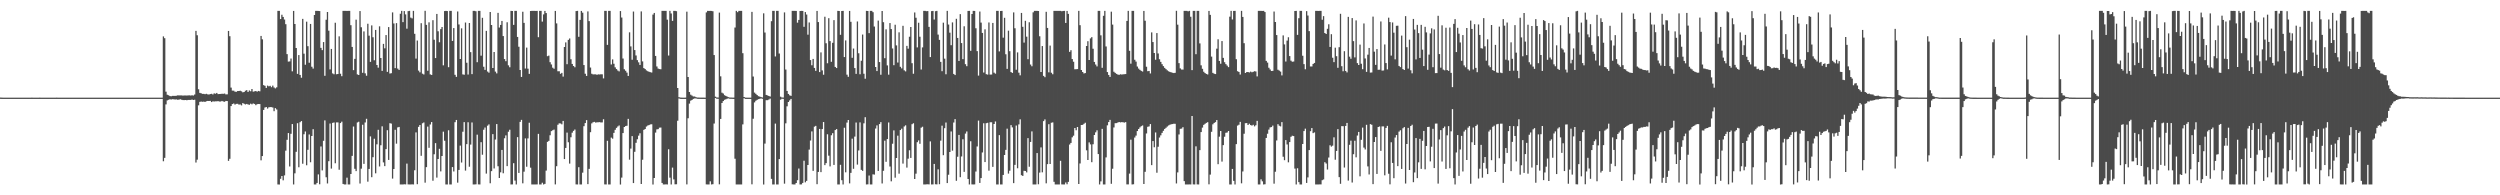 <?xml version="1.0" encoding="UTF-8"?>
<svg xmlns="http://www.w3.org/2000/svg" width="1920" height="150">
  <path d="M0 74.929h1v1.000H0zM1 74.983h1v1.000H1zM2 74.987h1v1.000H2zM3 74.989h1v1.000H3zM4 74.988h1v1.000H4zM5 74.985h1v1.000H5zM6 74.987h1v1.000H6zM7 74.987h1v1.000H7zM8 74.987h1v1.000H8zM9 74.985h1v1.000H9zM10 74.984h1v1.000H10zM11 74.984h1v1.000H11zM12 74.984h1v1.000H12zM13 74.986h1v1.000H13zM14 74.987h1v1.000H14zM15 74.985h1v1.000H15zM16 74.986h1v1.000H16zM17 74.988h1v1.000H17zM18 74.986h1v1.000H18zM19 74.987h1v1.000H19zM20 74.987h1v1.000H20zM21 74.985h1v1.000H21zM22 74.987h1v1.000H22zM23 74.984h1v1.000H23zM24 74.983h1v1.000H24zM25 74.984h1v1.000H25zM26 74.986h1v1.000H26zM27 74.988h1v1.000H27zM28 74.986h1v1.000H28zM29 74.984h1v1.000H29zM30 74.983h1v1.000H30zM31 74.985h1v1.000H31zM32 74.985h1v1.000H32zM33 74.987h1v1.000H33zM34 74.986h1v1.000H34zM35 74.986h1v1.000H35zM36 74.986h1v1.000H36zM37 74.988h1v1.000H37zM38 74.987h1v1.000H38zM39 74.987h1v1.000H39zM40 74.987h1v1.000H40zM41 74.987h1v1.000H41zM42 74.985h1v1.000H42zM43 74.982h1v1.000H43zM44 74.987h1v1.000H44zM45 74.987h1v1.000H45zM46 74.987h1v1.000H46zM47 74.989h1v1.000H47zM48 74.986h1v1.000H48zM49 74.989h1v1.000H49zM50 74.989h1v1.000H50zM51 74.987h1v1.000H51zM52 74.989h1v1.000H52zM53 74.988h1v1.000H53zM54 74.986h1v1.000H54zM55 74.988h1v1.000H55zM56 74.988h1v1.000H56zM57 74.988h1v1.000H57zM58 74.989h1v1.000H58zM59 74.987h1v1.000H59zM60 74.989h1v1.000H60zM61 74.989h1v1.000H61zM62 74.990h1v1.000H62zM63 74.990h1v1.000H63zM64 74.988h1v1.000H64zM65 74.989h1v1.000H65zM66 74.990h1v1.000H66zM67 74.989h1v1.000H67zM68 74.989h1v1.000H68zM69 74.990h1v1.000H69zM70 74.988h1v1.000H70zM71 74.991h1v1.000H71zM72 74.987h1v1.000H72zM73 74.989h1v1.000H73zM74 74.990h1v1.000H74zM75 74.989h1v1.000H75zM76 74.987h1v1.000H76zM77 74.990h1v1.000H77zM78 74.990h1v1.000H78zM79 74.991h1v1.000H79zM80 74.990h1v1.000H80zM81 74.989h1v1.000H81zM82 74.991h1v1.000H82zM83 74.991h1v1.000H83zM84 74.991h1v1.000H84zM85 74.992h1v1.000H85zM86 74.990h1v1.000H86zM87 74.991h1v1.000H87zM88 74.991h1v1.000H88zM89 74.989h1v1.000H89zM90 74.991h1v1.000H90zM91 74.991h1v1.000H91zM92 74.990h1v1.000H92zM93 74.990h1v1.000H93zM94 74.992h1v1.000H94zM95 74.990h1v1.000H95zM96 74.992h1v1.000H96zM97 74.990h1v1.000H97zM98 74.992h1v1.000H98zM99 74.992h1v1.000H99zM100 74.992h1v1.000H100zM101 74.993h1v1.000H101zM102 74.990h1v1.000H102zM103 74.992h1v1.000H103zM104 74.991h1v1.000H104zM105 74.991h1v1.000H105zM106 74.988h1v1.000H106zM107 74.992h1v1.000H107zM108 74.991h1v1.000H108zM109 74.992h1v1.000H109zM110 74.993h1v1.000H110zM111 74.991h1v1.000H111zM112 74.992h1v1.000H112zM113 74.993h1v1.000H113zM114 74.992h1v1.000H114zM115 74.989h1v1.000H115zM116 74.992h1v1.000H116zM117 74.993h1v1.000H117zM118 74.992h1v1.000H118zM119 74.990h1v1.000H119zM120 74.992h1v1.000H120zM121 74.992h1v1.000H121zM122 74.992h1v1.000H122zM123 74.994h1v1.000H123zM124 74.993h1v1.000H124zM125 27.974h1v95.896H125zM126 29.350h1v91.897H126zM127 70.422h1v9.736H127zM128 72.758h1v4.326H128zM129 73.169h1v3.489H129zM130 73.798h1v2.454H130zM131 73.926h1v2.511H131zM132 73.647h1v2.514H132zM133 73.628h1v2.674H133zM134 73.629h1v2.819H134zM135 73.548h1v2.773H135zM136 73.197h1v3.441H136zM137 73.245h1v3.274H137zM138 73.286h1v2.967H138zM139 73.267h1v3.336H139zM140 73.423h1v3.449H140zM141 73.298h1v3.617H141zM142 73.305h1v3.505H142zM143 73.343h1v3.649H143zM144 73.246h1v3.496H144zM145 73.232h1v3.534H145zM146 73.381h1v3.363H146zM147 73.176h1v3.276H147zM148 73.366h1v3.423H148zM149 72.627h1v3.956H149zM150 23.691h1v101.131H150zM151 27.102h1v95.518H151zM152 68.539h1v12.347H152zM153 71.340h1v6.880H153zM154 71.644h1v6.334H154zM155 72.072h1v6.118H155zM156 72.112h1v5.928H156zM157 72.334h1v5.962H157zM158 72.062h1v5.706H158zM159 72.447h1v5.046H159zM160 72.625h1v4.962H160zM161 72.241h1v5.233H161zM162 72.027h1v6.354H162zM163 72.531h1v5.307H163zM164 71.674h1v6.318H164zM165 72.007h1v5.794H165zM166 71.380h1v6.432H166zM167 72.287h1v5.372H167zM168 72.181h1v5.789H168zM169 72.147h1v5.826H169zM170 72.003h1v5.524H170zM171 72.028h1v5.930H171zM172 71.857h1v6.349H172zM173 72.494h1v5.041H173zM174 72.454h1v5.182H174zM175 23.754h1v99.808H175zM176 27.814h1v94.157H176zM177 67.263h1v14.192H177zM178 69.578h1v10.331H178zM179 69.636h1v9.812H179zM180 70.376h1v9.940H180zM181 70.524h1v9.250H181zM182 69.926h1v9.785H182zM183 69.884h1v10.457H183zM184 69.691h1v10.522H184zM185 70.122h1v10.803H185zM186 70.924h1v8.233H186zM187 70.664h1v9.033H187zM188 69.703h1v10.540H188zM189 69.235h1v10.580H189zM190 70.587h1v9.656H190zM191 69.500h1v10.965H191zM192 70.074h1v9.552H192zM193 68.333h1v11.785H193zM194 70.383h1v9.076H194zM195 70.159h1v9.686H195zM196 69.878h1v10.906H196zM197 70.380h1v9.630H197zM198 69.838h1v10.058H198zM199 70.164h1v9.746H199zM200 27.601h1v95.546H200zM201 30.217h1v89.651H201zM202 65.398h1v19.013H202zM203 65.904h1v16.671H203zM204 67.536h1v14.649H204zM205 65.753h1v17.670H205zM206 66.326h1v16.124H206zM207 65.911h1v16.293H207zM208 66.948h1v15.333H208zM209 65.753h1v16.840H209zM210 67.165h1v18.227H210zM211 67.900h1v15.122H211zM212 67.072h1v17.007H212zM213 8.338h1v133.323H213zM214 8.339h1v133.367H214zM215 14.645h1v122.651H215zM216 11.328h1v123.846H216zM217 13.013h1v125.481H217zM218 15.014h1v119.674H218zM219 18.570h1v97.131H219zM220 41.576h1v65.782H220zM221 47.294h1v54.910H221zM222 47.156h1v80.698H222zM223 44.964h1v57.811H223zM224 54.783h1v40.496H224zM225 8.379h1v133.284H225zM226 18.444h1v114.658H226zM227 36.872h1v79.719H227zM228 56.724h1v37.903H228zM229 42.291h1v86.150H229zM230 57.560h1v36.289H230zM231 59.716h1v33.263H231zM232 14.467h1v111.297H232zM233 41.207h1v61.894H233zM234 49.736h1v51.239H234zM235 16.638h1v110.278H235zM236 35.502h1v79.526H236zM237 48.202h1v55.063H237zM238 18.362h1v106.268H238zM239 51.243h1v53.197H239zM240 52.663h1v46.584H240zM241 11.529h1v130.118H241zM242 8.339h1v133.323H242zM243 8.339h1v132.138H243zM244 8.407h1v125.548H244zM245 8.476h1v133.056H245zM246 36.744h1v75.756H246zM247 38.509h1v92.365H247zM248 32.305h1v75.851H248zM249 58.202h1v34.241H249zM250 15.154h1v121.011H250zM251 9.228h1v131.679H251zM252 23.537h1v100.249H252zM253 53.286h1v41.578H253zM254 37.595h1v91.911H254zM255 56.378h1v37.976H255zM256 57.016h1v37.031H256zM257 17.481h1v107.899H257zM258 57.033h1v36.948H258zM259 56.850h1v37.176H259zM260 27.927h1v102.423H260zM261 56.631h1v37.899H261zM262 58.533h1v34.888H262zM263 8.356h1v132.906H263zM264 8.339h1v133.322H264zM265 8.339h1v133.322H265zM266 8.406h1v128.043H266zM267 8.340h1v133.311H267zM268 8.363h1v133.291H268zM269 19.354h1v114.290H269zM270 36.024h1v83.700H270zM271 53.849h1v43.321H271zM272 45.185h1v84.466H272zM273 15.117h1v116.289H273zM274 57.158h1v36.917H274zM275 57.603h1v35.908H275zM276 8.516h1v132.461H276zM277 20.951h1v108.567H277zM278 55.916h1v39.889H278zM279 24.126h1v101.714H279zM280 56.294h1v37.777H280zM281 58.178h1v33.069H281zM282 18.237h1v121.309H282zM283 27.382h1v102.339H283zM284 47.494h1v57.272H284zM285 19.494h1v116.591H285zM286 28.602h1v92.117H286zM287 46.292h1v60.264H287zM288 22.971h1v110.143H288zM289 49.898h1v60.934H289zM290 51.972h1v47.728H290zM291 20.221h1v107.612H291zM292 44.569h1v66.985H292zM293 54.402h1v42.615H293zM294 33.690h1v91.020H294zM295 37.121h1v90.478H295zM296 26.938h1v87.602H296zM297 55.201h1v44.808H297zM298 20.795h1v102.051H298zM299 56.471h1v38.125H299zM300 56.216h1v38.703H300zM301 9.527h1v127.625H301zM302 18.031h1v111.746H302zM303 52.328h1v47.378H303zM304 17.741h1v92.578H304zM305 52.675h1v45.160H305zM306 53.701h1v43.775H306zM307 10.563h1v131.081H307zM308 8.340h1v133.322H308zM309 17.003h1v124.657H309zM310 8.515h1v133.021H310zM311 11.067h1v130.574H311zM312 22.008h1v103.614H312zM313 8.563h1v133.053H313zM314 8.339h1v133.322H314zM315 13.508h1v128.153H315zM316 14.128h1v127.426H316zM317 8.341h1v133.306H317zM318 25.948h1v104.804H318zM319 45.019h1v56.666H319zM320 31.109h1v110.358H320zM321 54.230h1v43.204H321zM322 55.566h1v40.435H322zM323 17.807h1v101.858H323zM324 56.554h1v38.140H324zM325 57.203h1v36.856H325zM326 8.288h1v131.985H326zM327 19.087h1v109.288H327zM328 54.329h1v42.916H328zM329 17.143h1v96.354H329zM330 57.115h1v38.451H330zM331 57.535h1v36.212H331zM332 15.529h1v123.274H332zM333 30.520h1v87.980H333zM334 44.575h1v65.328H334zM335 10.705h1v125.692H335zM336 24.003h1v98.126H336zM337 32.470h1v81.807H337zM338 22.382h1v109.255H338zM339 20.754h1v99.059H339zM340 50.184h1v50.946H340zM341 8.495h1v99.589H341zM342 8.341h1v133.318H342zM343 8.476h1v133.185H343zM344 51.596h1v48.430H344zM345 8.352h1v133.309H345zM346 8.340h1v133.321H346zM347 31.458h1v96.843H347zM348 21.556h1v110.129H348zM349 57.461h1v36.406H349zM350 59.038h1v33.097H350zM351 8.803h1v131.495H351zM352 18.772h1v111.716H352zM353 45.314h1v66.521H353zM354 21.756h1v103.081H354zM355 57.163h1v44.020H355zM356 57.387h1v36.389H356zM357 17.294h1v113.740H357zM358 48.202h1v62.494H358zM359 57.229h1v36.689H359zM360 17.674h1v110.392H360zM361 40.031h1v71.023H361zM362 56.929h1v37.118H362zM363 8.348h1v133.301H363zM364 8.336h1v133.326H364zM365 8.630h1v132.916H365zM366 47.769h1v55.681H366zM367 8.339h1v133.301H367zM368 8.371h1v133.290H368zM369 42.760h1v66.425H369zM370 13.651h1v105.203H370zM371 51.256h1v48.371H371zM372 53.654h1v44.310H372zM373 23.713h1v109.632H373zM374 54.924h1v41.614H374zM375 55.824h1v39.700H375zM376 9.224h1v131.542H376zM377 19.178h1v112.262H377zM378 52.226h1v50.801H378zM379 39.949h1v89.458H379zM380 54.998h1v52.145H380zM381 56.375h1v38.901H381zM382 9.884h1v117.808H382zM383 21.122h1v115.593H383zM384 19.160h1v113.185H384zM385 16.095h1v99.049H385zM386 27.715h1v105.350H386zM387 45.374h1v60.811H387zM388 47.026h1v56.949H388zM389 17.120h1v110.491H389zM390 50.167h1v50.995H390zM391 51.664h1v47.988H391zM392 8.339h1v133.322H392zM393 8.434h1v133.198H393zM394 19.074h1v106.270H394zM395 8.329h1v130.379H395zM396 8.341h1v133.319H396zM397 28.370h1v76.932H397zM398 35.884h1v96.937H398zM399 53.773h1v39.845H399zM400 59.086h1v32.973H400zM401 8.997h1v131.801H401zM402 17.586h1v114.273H402zM403 52.624h1v53.655H403zM404 36.556h1v91.481H404zM405 52.760h1v53.547H405zM406 56.726h1v37.554H406zM407 8.425h1v120.326H407zM408 8.339h1v133.321H408zM409 8.339h1v133.323H409zM410 8.338h1v133.322H410zM411 8.417h1v133.242H411zM412 8.367h1v133.240H412zM413 28.559h1v74.264H413zM414 8.338h1v133.311H414zM415 8.339h1v133.349H415zM416 16.608h1v123.730H416zM417 11.082h1v130.565H417zM418 8.380h1v132.834H418zM419 10.049h1v120.995H419zM420 43.143h1v65.797H420zM421 42.696h1v65.473H421zM422 47.787h1v56.075H422zM423 49.484h1v51.201H423zM424 51.977h1v48.054H424zM425 52.774h1v46.772H425zM426 8.409h1v133.191H426zM427 17.962h1v109.673H427zM428 54.735h1v41.041H428zM429 54.755h1v39.980H429zM430 56.695h1v38.103H430zM431 55.960h1v39.510H431zM432 58.812h1v34.088H432zM433 36.083h1v86.095H433zM434 32.551h1v81.077H434zM435 49.324h1v52.524H435zM436 30.593h1v78.688H436zM437 29.545h1v96.092H437zM438 45.501h1v59.922H438zM439 49.116h1v52.772H439zM440 50.682h1v49.820H440zM441 51.661h1v47.808H441zM442 8.513h1v133.126H442zM443 8.339h1v133.321H443zM444 28.272h1v100.140H444zM445 15.277h1v126.374H445zM446 8.376h1v133.285H446zM447 9.719h1v122.866H447zM448 49.963h1v46.953H448zM449 56.623h1v37.869H449zM450 58.341h1v33.911H450zM451 8.772h1v132.639H451zM452 16.218h1v113.461H452zM453 51.884h1v49.640H453zM454 56.607h1v38.144H454zM455 57.128h1v36.767H455zM456 57.062h1v36.552H456zM457 57.105h1v37.055H457zM458 57.427h1v36.545H458zM459 57.092h1v36.785H459zM460 57.199h1v36.608H460zM461 57.028h1v37.033H461zM462 57.097h1v36.900H462zM463 60.202h1v31.409H463zM464 8.352h1v133.285H464zM465 8.358h1v133.303H465zM466 34.439h1v73.702H466zM467 8.355h1v133.305H467zM468 8.339h1v133.322H468zM469 49.532h1v56.125H469zM470 45.603h1v60.882H470zM471 48.965h1v53.098H471zM472 51.698h1v47.967H472zM473 53.046h1v45.155H473zM474 54.158h1v42.965H474zM475 54.825h1v41.552H475zM476 8.497h1v133.202H476zM477 13.443h1v122.951H477zM478 44.939h1v57.240H478zM479 53.173h1v44.349H479zM480 54.313h1v42.483H480zM481 55.770h1v40.787H481zM482 58.324h1v32.990H482zM483 24.828h1v97.815H483zM484 35.640h1v78.488H484zM485 45.870h1v58.671H485zM486 8.862h1v131.751H486zM487 38.447h1v78.133H487zM488 42.609h1v67.067H488zM489 46.186h1v60.788H489zM490 47.861h1v56.347H490zM491 49.886h1v52.483H491zM492 8.734h1v132.580H492zM493 47.139h1v75.546H493zM494 52.273h1v47.441H494zM495 53.037h1v46.022H495zM496 54.048h1v43.136H496zM497 54.689h1v41.733H497zM498 55.142h1v40.918H498zM499 55.471h1v40.090H499zM500 55.724h1v39.704H500zM501 11.218h1v130.485H501zM502 9.913h1v126.783H502zM503 42.957h1v58.861H503zM504 51.024h1v48.377H504zM505 52.685h1v46.487H505zM506 53.021h1v45.026H506zM507 53.219h1v44.715H507zM508 8.341h1v132.144H508zM509 8.339h1v133.323H509zM510 8.339h1v133.320H510zM511 8.340h1v133.222H511zM512 15.098h1v126.563H512zM513 42.639h1v71.990H513zM514 8.352h1v128.096H514zM515 10.334h1v131.326H515zM516 16.028h1v112.682H516zM517 8.322h1v129.459H517zM518 8.369h1v133.221H518zM519 8.602h1v132.929H519zM520 67.576h1v25.165H520zM521 74.637h1v1.000H521zM522 74.921h1v1.000H522zM523 74.982h1v1.000H523zM524 74.986h1v1.000H524zM525 74.985h1v1.000H525zM526 74.978h1v1.000H526zM527 8.947h1v132.677H527zM528 59.119h1v31.691H528zM529 70.632h1v8.920H529zM530 72.692h1v4.641H530zM531 73.400h1v3.349H531zM532 74.079h1v1.829H532zM533 74.070h1v1.573H533zM534 74.596h1v1.000H534zM535 74.881h1v1.000H535zM536 74.927h1v1.000H536zM537 74.943h1v1.000H537zM538 74.964h1v1.000H538zM539 74.971h1v1.000H539zM540 74.983h1v1.000H540zM541 74.987h1v1.000H541zM542 9.524h1v132.113H542zM543 8.339h1v133.319H543zM544 8.373h1v133.286H544zM545 8.329h1v130.958H545zM546 8.381h1v133.280H546zM547 8.673h1v132.785H547zM548 42.290h1v52.582H548zM549 74.265h1v1.060H549zM550 74.840h1v1.000H550zM551 74.897h1v1.000H551zM552 9.664h1v131.892H552zM553 58.645h1v32.699H553zM554 71.194h1v7.890H554zM555 71.842h1v5.795H555zM556 73.121h1v3.544H556zM557 73.662h1v2.585H557zM558 74.214h1v1.569H558zM559 74.578h1v1.000H559zM560 74.890h1v1.000H560zM561 74.899h1v1.000H561zM562 74.945h1v1.000H562zM563 74.961h1v1.000H563zM564 21.166h1v100.754H564zM565 8.339h1v133.322H565zM566 9.363h1v132.293H566zM567 8.328h1v133.332H567zM568 8.337h1v133.328H568zM569 8.340h1v133.325H569zM570 40.866h1v54.651H570zM571 74.474h1v1.000H571zM572 74.961h1v1.000H572zM573 74.985h1v1.000H573zM574 74.988h1v1.000H574zM575 74.986h1v1.000H575zM576 74.985h1v1.000H576zM577 9.125h1v132.450H577zM578 58.769h1v32.418H578zM579 71.117h1v7.533H579zM580 72.041h1v5.337H580zM581 73.019h1v3.673H581zM582 73.879h1v2.280H582zM583 74.198h1v1.693H583zM584 74.547h1v1.000H584zM585 74.875h1v1.000H585zM586 10.214h1v131.531H586zM587 24.991h1v85.296H587zM588 72.917h1v4.052H588zM589 73.266h1v3.673H589zM590 73.720h1v2.719H590zM591 74.150h1v1.599H591zM592 16.257h1v121.088H592zM593 8.339h1v133.322H593zM594 8.339h1v133.321H594zM595 43.374h1v51.545H595zM596 8.340h1v133.314H596zM597 8.339h1v133.325H597zM598 41.090h1v81.093H598zM599 74.236h1v2.327H599zM600 74.844h1v1.000H600zM601 74.917h1v1.000H601zM602 9.506h1v131.548H602zM603 53.380h1v41.318H603zM604 69.813h1v11.849H604zM605 72.133h1v6.220H605zM606 73.201h1v3.929H606zM607 73.648h1v2.350H607zM608 8.340h1v133.245H608zM609 8.339h1v133.324H609zM610 8.340h1v133.321H610zM611 8.394h1v132.146H611zM612 17.386h1v121.004H612zM613 15.285h1v114.133H613zM614 8.426h1v133.261H614zM615 8.354h1v133.280H615zM616 8.390h1v132.080H616zM617 20.608h1v102.827H617zM618 9.284h1v130.769H618zM619 11.182h1v127.720H619zM620 26.649h1v100.071H620zM621 17.269h1v97.618H621zM622 46.120h1v61.806H622zM623 50.116h1v50.789H623zM624 45.272h1v85.973H624zM625 52.175h1v45.106H625zM626 54.444h1v42.223H626zM627 8.408h1v133.068H627zM628 16.959h1v115.104H628zM629 55.354h1v43.677H629zM630 40.256h1v91.960H630zM631 54.063h1v45.042H631zM632 57.398h1v36.323H632zM633 12.849h1v113.956H633zM634 33.248h1v92.014H634zM635 48.580h1v54.530H635zM636 14.000h1v105.540H636zM637 31.573h1v96.227H637zM638 47.488h1v56.408H638zM639 32.854h1v69.428H639zM640 15.449h1v111.224H640zM641 51.386h1v48.510H641zM642 52.295h1v46.803H642zM643 8.341h1v133.320H643zM644 8.434h1v133.225H644zM645 26.736h1v99.818H645zM646 8.445h1v129.969H646zM647 8.339h1v133.322H647zM648 43.836h1v54.266H648zM649 31.021h1v101.354H649zM650 57.345h1v36.789H650zM651 58.958h1v33.210H651zM652 8.390h1v132.447H652zM653 16.723h1v116.051H653zM654 44.380h1v62.118H654zM655 37.258h1v92.398H655zM656 52.253h1v52.664H656zM657 56.717h1v37.394H657zM658 16.510h1v109.924H658zM659 40.908h1v74.646H659zM660 57.054h1v36.934H660zM661 46.666h1v83.781H661zM662 26.546h1v104.690H662zM663 56.605h1v38.130H663zM664 60.492h1v29.511H664zM665 8.339h1v133.322H665zM666 8.441h1v133.126H666zM667 25.459h1v109.361H667zM668 8.341h1v133.316H668zM669 8.339h1v133.322H669zM670 9.373h1v124.509H670zM671 20.365h1v113.742H671zM672 51.461h1v47.254H672zM673 54.600h1v41.689H673zM674 15.826h1v115.429H674zM675 47.669h1v47.608H675zM676 57.395h1v36.381H676zM677 8.442h1v132.442H677zM678 17.068h1v114.124H678zM679 44.721h1v63.311H679zM680 22.513h1v101.772H680zM681 50.250h1v56.557H681zM682 57.355h1v36.706H682zM683 17.722h1v110.154H683zM684 22.304h1v116.950H684zM685 37.228h1v73.148H685zM686 50.070h1v50.091H686zM687 19.019h1v117.446H687zM688 34.862h1v86.471H688zM689 48.030h1v56.188H689zM690 24.825h1v108.561H690zM691 51.310h1v48.558H691zM692 52.528h1v46.283H692zM693 19.796h1v105.872H693zM694 54.007h1v43.124H694zM695 54.835h1v41.409H695zM696 35.241h1v93.481H696zM697 37.354h1v84.480H697zM698 28.204h1v87.223H698zM699 20.720h1v100.571H699zM700 48.532h1v46.841H700zM701 56.650h1v37.996H701zM702 9.588h1v127.890H702zM703 13.641h1v119.715H703zM704 36.387h1v72.837H704zM705 17.481h1v90.355H705zM706 28.193h1v82.247H706zM707 53.378h1v44.651H707zM708 36.383h1v60.969H708zM709 8.344h1v133.316H709zM710 8.339h1v133.322H710zM711 8.580h1v132.977H711zM712 8.509h1v133.025H712zM713 20.630h1v120.991H713zM714 43.839h1v64.764H714zM715 8.527h1v133.119H715zM716 8.391h1v133.248H716zM717 14.993h1v110.915H717zM718 8.610h1v132.915H718zM719 8.371h1v133.273H719zM720 26.591h1v103.438H720zM721 30.641h1v110.821H721zM722 47.518h1v60.506H722zM723 54.681h1v41.848H723zM724 17.401h1v101.797H724zM725 45.067h1v53.404H725zM726 57.030h1v37.063H726zM727 8.339h1v132.268H727zM728 18.848h1v115.326H728zM729 25.097h1v91.629H729zM730 34.717h1v66.273H730zM731 17.217h1v98.484H731zM732 56.789h1v37.316H732zM733 57.638h1v33.867H733zM734 14.434h1v124.445H734zM735 29.148h1v91.218H735zM736 46.822h1v56.827H736zM737 10.844h1v125.227H737zM738 33.093h1v87.070H738zM739 45.391h1v61.552H739zM740 20.184h1v111.797H740zM741 49.308h1v53.315H741zM742 50.833h1v50.123H742zM743 8.403h1v129.075H743zM744 8.339h1v133.321H744zM745 38.995h1v69.473H745zM746 10.756h1v130.841H746zM747 8.348h1v133.314H747zM748 8.392h1v133.206H748zM749 21.724h1v110.029H749zM750 39.255h1v73.239H750zM751 58.054h1v34.543H751zM752 8.858h1v131.634H752zM753 17.376h1v119.366H753zM754 25.287h1v91.826H754zM755 55.687h1v39.006H755zM756 22.549h1v101.909H756zM757 56.981h1v37.656H757zM758 57.301h1v36.988H758zM759 17.247h1v113.805H759zM760 57.287h1v36.623H760zM761 57.233h1v36.682H761zM762 17.621h1v110.538H762zM763 55.813h1v39.428H763zM764 56.567h1v36.720H764zM765 8.342h1v133.312H765zM766 8.339h1v133.322H766zM767 39.494h1v64.309H767zM768 8.425h1v133.244H768zM769 8.339h1v133.323H769zM770 28.923h1v105.428H770zM771 13.684h1v105.343H771zM772 41.684h1v73.433H772zM773 52.903h1v45.914H773zM774 23.558h1v109.767H774zM775 39.339h1v91.808H775zM776 55.342h1v40.751H776zM777 56.005h1v41.858H777zM778 9.499h1v131.170H778zM779 21.723h1v104.887H779zM780 53.544h1v42.882H780zM781 40.246h1v88.986H781zM782 55.827h1v39.697H782zM783 57.836h1v33.802H783zM784 9.922h1v124.653H784zM785 20.601h1v114.521H785zM786 32.694h1v98.464H786zM787 15.957h1v115.361H787zM788 28.170h1v104.226H788zM789 45.463h1v60.648H789zM790 17.104h1v110.934H790zM791 49.583h1v59.397H791zM792 50.898h1v49.993H792zM793 9.450h1v132.199H793zM794 8.339h1v133.322H794zM795 8.339h1v133.322H795zM796 8.322h1v109.234H796zM797 8.427h1v133.091H797zM798 27.844h1v104.739H798zM799 55.295h1v57.924H799zM800 35.379h1v96.992H800zM801 58.271h1v34.748H801zM802 59.295h1v32.413H802zM803 9.080h1v131.710H803zM804 21.442h1v104.636H804zM805 55.539h1v39.861H805zM806 35.046h1v90.914H806zM807 55.843h1v38.424H807zM808 57.028h1v36.963H808zM809 8.360h1v131.261H809zM810 8.339h1v133.322H810zM811 8.341h1v133.320H811zM812 8.345h1v133.318H812zM813 8.339h1v133.325H813zM814 8.339h1v115.136H814zM815 8.663h1v132.953H815zM816 8.377h1v133.307H816zM817 8.332h1v133.332H817zM818 17.638h1v122.473H818zM819 8.394h1v133.147H819zM820 10.661h1v129.017H820zM821 39.840h1v71.157H821zM822 38.561h1v71.204H822zM823 45.349h1v60.124H823zM824 47.422h1v56.749H824zM825 53.184h1v45.105H825zM826 53.131h1v46.935H826zM827 53.040h1v44.499H827zM828 8.347h1v132.948H828zM829 19.344h1v106.179H829zM830 53.770h1v42.248H830zM831 55.272h1v40.634H831zM832 56.441h1v38.640H832zM833 56.113h1v38.171H833zM834 35.316h1v80.134H834zM835 31.617h1v91.281H835zM836 46.084h1v63.301H836zM837 29.474h1v81.403H837zM838 28.518h1v96.048H838zM839 37.417h1v73.388H839zM840 47.558h1v56.114H840zM841 49.572h1v52.071H841zM842 50.999h1v49.089H842zM843 8.331h1v109.973H843zM844 8.341h1v133.320H844zM845 27.122h1v112.185H845zM846 52.055h1v46.909H846zM847 12.152h1v129.521H847zM848 8.366h1v133.286H848zM849 35.693h1v85.178H849zM850 55.331h1v40.910H850zM851 57.553h1v36.203H851zM852 59.088h1v32.975H852zM853 8.970h1v132.183H853zM854 18.887h1v110.720H854zM855 55.096h1v42.794H855zM856 55.986h1v38.639H856zM857 56.705h1v37.878H857zM858 57.227h1v36.885H858zM859 57.519h1v36.200H859zM860 57.029h1v36.961H860zM861 57.264h1v36.544H861zM862 57.099h1v36.799H862zM863 56.998h1v37.177H863zM864 56.906h1v36.891H864zM865 16.060h1v125.574H865zM866 8.351h1v133.269H866zM867 39.000h1v94.318H867zM868 48.874h1v58.412H868zM869 8.350h1v133.318H869zM870 8.339h1v133.189H870zM871 45.901h1v59.716H871zM872 47.285h1v56.861H872zM873 51.122h1v49.560H873zM874 52.681h1v46.382H874zM875 53.678h1v44.159H875zM876 54.438h1v42.486H876zM877 54.953h1v41.411H877zM878 8.373h1v132.956H878zM879 15.905h1v116.038H879zM880 51.273h1v51.226H880zM881 54.670h1v42.716H881zM882 54.500h1v42.565H882zM883 56.430h1v38.877H883zM884 24.894h1v101.922H884zM885 32.298h1v76.033H885zM886 40.712h1v72.383H886zM887 45.882h1v55.866H887zM888 25.407h1v107.275H888zM889 41.080h1v71.637H889zM890 45.529h1v60.090H890zM891 47.501h1v56.417H891zM892 49.321h1v52.728H892zM893 50.775h1v49.703H893zM894 52.130h1v46.880H894zM895 53.111h1v45.016H895zM896 54.028h1v43.132H896zM897 54.730h1v41.644H897zM898 55.227h1v40.565H898zM899 55.573h1v39.877H899zM900 55.843h1v39.429H900zM901 56.114h1v38.905H901zM902 55.894h1v39.205H902zM903 8.297h1v132.599H903zM904 18.931h1v113.468H904zM905 48.470h1v54.821H905zM906 52.547h1v46.367H906zM907 53.376h1v45.406H907zM908 53.450h1v44.229H908zM909 8.350h1v130.763H909zM910 8.339h1v133.312H910zM911 8.339h1v133.322H911zM912 8.710h1v132.946H912zM913 8.337h1v133.296H913zM914 12.877h1v128.784H914zM915 53.878h1v35.223H915zM916 8.323h1v133.313H916zM917 8.339h1v133.322H917zM918 41.649h1v70.758H918zM919 8.350h1v133.292H919zM920 8.339h1v133.322H920zM921 33.350h1v81.959H921zM922 50.172h1v51.236H922zM923 52.817h1v45.188H923zM924 55.115h1v40.778H924zM925 56.128h1v38.931H925zM926 56.783h1v37.564H926zM927 57.179h1v36.694H927zM928 8.415h1v133.131H928zM929 11.413h1v122.688H929zM930 43.476h1v57.723H930zM931 55.983h1v39.485H931zM932 56.606h1v37.786H932zM933 56.865h1v36.933H933zM934 37.370h1v54.851H934zM935 30.172h1v95.914H935zM936 46.822h1v58.118H936zM937 48.935h1v51.681H937zM938 31.556h1v92.560H938zM939 44.419h1v67.029H939zM940 47.746h1v57.263H940zM941 49.267h1v52.718H941zM942 50.375h1v51.334H942zM943 51.547h1v49.067H943zM944 12.805h1v128.858H944zM945 8.342h1v133.320H945zM946 14.926h1v114.796H946zM947 8.390h1v130.498H947zM948 8.339h1v133.320H948zM949 45.460h1v65.222H949zM950 54.697h1v41.763H950zM951 55.265h1v40.542H951zM952 57.248h1v36.352H952zM953 8.367h1v132.440H953zM954 13.000h1v118.703H954zM955 33.164h1v69.565H955zM956 56.078h1v38.562H956zM957 55.334h1v39.175H957zM958 55.321h1v40.672H958zM959 55.673h1v39.376H959zM960 54.975h1v41.067H960zM961 55.512h1v40.933H961zM962 55.148h1v40.723H962zM963 54.677h1v42.412H963zM964 54.904h1v41.323H964zM965 58.690h1v34.143H965zM966 8.339h1v133.322H966zM967 8.336h1v133.325H967zM968 8.338h1v129.378H968zM969 8.392h1v130.854H969zM970 8.344h1v133.312H970zM971 9.265h1v132.273H971zM972 46.770h1v59.161H972zM973 48.053h1v54.672H973zM974 51.998h1v47.530H974zM975 53.343h1v44.492H975zM976 54.519h1v43.072H976zM977 54.413h1v42.064H977zM978 8.849h1v132.228H978zM979 16.897h1v114.984H979zM980 26.932h1v80.929H980zM981 53.558h1v41.812H981zM982 54.214h1v42.367H982zM983 54.982h1v42.093H983zM984 57.908h1v35.905H984zM985 27.185h1v93.177H985zM986 34.095h1v88.926H986zM987 47.258h1v60.323H987zM988 31.180h1v79.745H988zM989 28.596h1v96.083H989zM990 43.048h1v66.074H990zM991 46.607h1v58.459H991zM992 47.414h1v56.806H992zM993 47.281h1v57.219H993zM994 8.440h1v121.032H994zM995 8.367h1v133.299H995zM996 26.803h1v102.420H996zM997 13.976h1v125.926H997zM998 8.339h1v133.322H998zM999 8.333h1v133.323H999zM1000 42.822h1v67.764H1000zM1001 49.247h1v51.405H1001zM1002 53.215h1v45.627H1002zM1003 8.540h1v131.960H1003zM1004 11.950h1v124.290H1004zM1005 23.933h1v91.330H1005zM1006 51.066h1v49.718H1006zM1007 51.024h1v47.330H1007zM1008 49.123h1v53.134H1008zM1009 48.355h1v53.324H1009zM1010 8.336h1v133.325H1010zM1011 8.344h1v133.316H1011zM1012 8.389h1v133.275H1012zM1013 8.333h1v133.263H1013zM1014 8.368h1v133.273H1014zM1015 15.155h1v123.225H1015zM1016 12.401h1v125.413H1016zM1017 25.344h1v99.224H1017zM1018 26.134h1v99.447H1018zM1019 22.098h1v108.080H1019zM1020 18.640h1v102.355H1020zM1021 36.046h1v75.507H1021zM1022 26.265h1v86.307H1022zM1023 44.315h1v67.536H1023zM1024 47.741h1v57.733H1024zM1025 36.620h1v86.033H1025zM1026 43.159h1v72.778H1026zM1027 52.080h1v47.091H1027zM1028 36.235h1v99.781H1028zM1029 10.610h1v130.527H1029zM1030 50.816h1v46.046H1030zM1031 54.711h1v42.207H1031zM1032 39.333h1v89.347H1032zM1033 54.470h1v42.267H1033zM1034 55.599h1v38.808H1034zM1035 12.969h1v125.731H1035zM1036 43.535h1v67.689H1036zM1037 45.087h1v62.930H1037zM1038 13.895h1v126.308H1038zM1039 31.565h1v86.885H1039zM1040 44.083h1v63.980H1040zM1041 15.673h1v105.163H1041zM1042 48.484h1v55.588H1042zM1043 49.929h1v51.407H1043zM1044 34.230h1v101.209H1044zM1045 48.947h1v58.424H1045zM1046 53.168h1v44.850H1046zM1047 18.027h1v95.318H1047zM1048 44.919h1v69.885H1048zM1049 55.170h1v40.669H1049zM1050 42.010h1v85.764H1050zM1051 36.814h1v97.151H1051zM1052 55.733h1v39.582H1052zM1053 55.664h1v40.133H1053zM1054 12.767h1v128.660H1054zM1055 39.664h1v69.373H1055zM1056 49.799h1v55.488H1056zM1057 37.666h1v95.938H1057zM1058 53.618h1v43.925H1058zM1059 53.544h1v43.594H1059zM1060 16.502h1v99.344H1060zM1061 54.197h1v42.896H1061zM1062 54.116h1v42.966H1062zM1063 34.151h1v100.482H1063zM1064 48.443h1v49.807H1064zM1065 53.318h1v43.372H1065zM1066 13.550h1v119.858H1066zM1067 16.943h1v124.636H1067zM1068 42.715h1v66.565H1068zM1069 17.248h1v107.861H1069zM1070 25.105h1v111.768H1070zM1071 45.570h1v60.066H1071zM1072 19.809h1v83.920H1072zM1073 19.732h1v107.869H1073zM1074 50.646h1v50.447H1074zM1075 51.534h1v48.492H1075zM1076 27.366h1v102.395H1076zM1077 53.038h1v45.485H1077zM1078 53.739h1v43.870H1078zM1079 12.406h1v128.552H1079zM1080 36.265h1v74.324H1080zM1081 52.697h1v45.502H1081zM1082 30.464h1v100.083H1082zM1083 53.985h1v42.763H1083zM1084 56.303h1v39.471H1084zM1085 14.532h1v125.408H1085zM1086 22.673h1v109.787H1086zM1087 45.611h1v60.405H1087zM1088 19.100h1v117.704H1088zM1089 25.436h1v99.215H1089zM1090 44.491h1v62.180H1090zM1091 19.114h1v110.555H1091zM1092 38.156h1v69.984H1092zM1093 50.763h1v49.799H1093zM1094 20.587h1v109.458H1094zM1095 24.875h1v87.270H1095zM1096 53.613h1v43.907H1096zM1097 41.913h1v55.458H1097zM1098 25.640h1v98.297H1098zM1099 21.749h1v90.943H1099zM1100 51.626h1v47.272H1100zM1101 22.568h1v106.487H1101zM1102 56.160h1v38.788H1102zM1103 56.119h1v38.760H1103zM1104 12.117h1v128.876H1104zM1105 41.521h1v65.598H1105zM1106 51.962h1v47.981H1106zM1107 19.454h1v104.588H1107zM1108 53.474h1v44.919H1108zM1109 53.991h1v43.180H1109zM1110 21.293h1v108.460H1110zM1111 53.798h1v50.159H1111zM1112 54.416h1v42.450H1112zM1113 21.125h1v108.127H1113zM1114 55.941h1v44.926H1114zM1115 66.921h1v16.904H1115zM1116 18.354h1v118.437H1116zM1117 14.708h1v126.944H1117zM1118 39.972h1v77.113H1118zM1119 21.357h1v82.367H1119zM1120 25.858h1v109.226H1120zM1121 32.637h1v82.173H1121zM1122 46.709h1v57.631H1122zM1123 26.952h1v104.715H1123zM1124 50.210h1v50.787H1124zM1125 51.681h1v48.000H1125zM1126 21.499h1v101.364H1126zM1127 53.191h1v44.837H1127zM1128 54.190h1v42.691H1128zM1129 15.828h1v125.286H1129zM1130 22.243h1v86.998H1130zM1131 53.342h1v44.592H1131zM1132 18.575h1v92.800H1132zM1133 52.115h1v44.663H1133zM1134 55.462h1v40.229H1134zM1135 18.783h1v118.317H1135zM1136 26.818h1v102.780H1136zM1137 37.028h1v74.229H1137zM1138 37.330h1v99.120H1138zM1139 13.943h1v111.162H1139zM1140 35.569h1v85.029H1140zM1141 46.598h1v82.815H1141zM1142 30.192h1v103.506H1142zM1143 50.278h1v50.751H1143zM1144 51.631h1v48.003H1144zM1145 19.194h1v103.827H1145zM1146 53.799h1v43.562H1146zM1147 54.526h1v41.987H1147zM1148 34.475h1v97.608H1148zM1149 55.586h1v39.897H1149zM1150 55.966h1v39.186H1150zM1151 20.439h1v101.127H1151zM1152 55.753h1v39.236H1152zM1153 56.159h1v38.803H1153zM1154 14.706h1v125.759H1154zM1155 19.730h1v106.077H1155zM1156 45.805h1v67.899H1156zM1157 17.322h1v100.156H1157zM1158 46.381h1v54.328H1158zM1159 54.445h1v42.309H1159zM1160 32.527h1v98.882H1160zM1161 45.143h1v63.835H1161zM1162 54.279h1v42.598H1162zM1163 19.325h1v85.127H1163zM1164 40.456h1v83.497H1164zM1165 54.357h1v42.547H1165zM1166 60.051h1v31.537H1166zM1167 13.598h1v120.531H1167zM1168 28.740h1v98.203H1168zM1169 43.235h1v64.394H1169zM1170 10.002h1v122.748H1170zM1171 31.975h1v86.331H1171zM1172 42.351h1v67.369H1172zM1173 18.985h1v114.372H1173zM1174 47.843h1v55.650H1174zM1175 49.513h1v52.239H1175zM1176 19.973h1v108.684H1176zM1177 51.171h1v48.180H1177zM1178 52.887h1v45.517H1178zM1179 14.677h1v125.662H1179zM1180 19.970h1v106.815H1180zM1181 48.556h1v54.662H1181zM1182 26.238h1v104.764H1182zM1183 42.256h1v60.818H1183zM1184 54.497h1v42.249H1184zM1185 15.431h1v122.900H1185zM1186 16.204h1v116.228H1186zM1187 23.104h1v104.886H1187zM1188 45.934h1v75.843H1188zM1189 17.733h1v121.252H1189zM1190 44.189h1v63.881H1190zM1191 45.674h1v61.340H1191zM1192 17.864h1v103.291H1192zM1193 49.421h1v53.067H1193zM1194 50.888h1v50.026H1194zM1195 34.792h1v98.883H1195zM1196 52.883h1v45.850H1196zM1197 53.726h1v44.008H1197zM1198 19.428h1v86.074H1198zM1199 37.136h1v80.252H1199zM1200 38.098h1v71.944H1200zM1201 40.275h1v91.099H1201zM1202 53.437h1v42.218H1202zM1203 55.643h1v39.906H1203zM1204 13.089h1v128.025H1204zM1205 25.793h1v104.462H1205zM1206 48.640h1v50.200H1206zM1207 45.918h1v88.180H1207zM1208 37.158h1v67.579H1208zM1209 53.732h1v43.789H1209zM1210 8.705h1v132.807H1210zM1211 8.348h1v133.267H1211zM1212 24.891h1v101.168H1212zM1213 41.989h1v66.277H1213zM1214 17.355h1v118.080H1214zM1215 48.443h1v53.088H1215zM1216 50.167h1v49.621H1216zM1217 9.687h1v131.824H1217zM1218 15.101h1v116.588H1218zM1219 26.418h1v94.785H1219zM1220 28.599h1v100.827H1220zM1221 18.607h1v118.721H1221zM1222 34.681h1v80.558H1222zM1223 39.676h1v71.687H1223zM1224 41.331h1v67.102H1224zM1225 46.491h1v60.622H1225zM1226 11.387h1v127.816H1226zM1227 27.876h1v83.800H1227zM1228 50.325h1v50.458H1228zM1229 14.053h1v118.452H1229zM1230 16.876h1v114.332H1230zM1231 32.840h1v78.616H1231zM1232 51.460h1v48.851H1232zM1233 51.822h1v47.657H1233zM1234 53.031h1v45.750H1234zM1235 54.406h1v40.551H1235zM1236 19.807h1v112.190H1236zM1237 31.005h1v94.767H1237zM1238 46.668h1v58.862H1238zM1239 34.988h1v80.158H1239zM1240 26.962h1v100.695H1240zM1241 45.435h1v61.428H1241zM1242 48.938h1v53.968H1242zM1243 50.091h1v51.665H1243zM1244 51.298h1v49.048H1244zM1245 9.726h1v129.222H1245zM1246 50.064h1v57.307H1246zM1247 53.044h1v45.199H1247zM1248 53.371h1v44.136H1248zM1249 54.556h1v42.181H1249zM1250 55.167h1v41.010H1250zM1251 55.648h1v39.874H1251zM1252 55.856h1v39.374H1252zM1253 56.042h1v38.923H1253zM1254 10.405h1v128.039H1254zM1255 14.592h1v119.282H1255zM1256 24.532h1v90.358H1256zM1257 51.084h1v49.430H1257zM1258 51.938h1v46.876H1258zM1259 52.704h1v45.685H1259zM1260 52.814h1v45.014H1260zM1261 53.379h1v44.539H1261zM1262 53.779h1v43.632H1262zM1263 53.820h1v43.684H1263zM1264 54.099h1v42.970H1264zM1265 53.974h1v43.190H1265zM1266 55.835h1v38.070H1266zM1267 9.714h1v131.184H1267zM1268 18.777h1v118.411H1268zM1269 39.690h1v71.763H1269zM1270 18.904h1v101.291H1270zM1271 24.753h1v99.246H1271zM1272 40.786h1v73.842H1272zM1273 46.483h1v59.339H1273zM1274 48.668h1v54.552H1274zM1275 50.311h1v51.336H1275zM1276 10.576h1v129.773H1276zM1277 18.937h1v117.630H1277zM1278 50.703h1v50.007H1278zM1279 15.522h1v125.040H1279zM1280 15.668h1v120.155H1280zM1281 23.425h1v107.768H1281zM1282 50.810h1v48.922H1282zM1283 52.606h1v45.793H1283zM1284 53.352h1v44.602H1284zM1285 56.647h1v36.096H1285zM1286 24.139h1v94.384H1286zM1287 29.031h1v96.927H1287zM1288 43.920h1v65.266H1288zM1289 10.311h1v129.890H1289zM1290 26.596h1v96.306H1290zM1291 35.909h1v76.848H1291zM1292 43.544h1v64.203H1292zM1293 46.781h1v57.818H1293zM1294 48.656h1v53.955H1294zM1295 9.955h1v131.487H1295zM1296 19.652h1v99.175H1296zM1297 51.274h1v48.914H1297zM1298 52.631h1v46.732H1298zM1299 53.308h1v44.317H1299zM1300 54.405h1v42.460H1300zM1301 54.979h1v41.419H1301zM1302 55.414h1v40.292H1302zM1303 55.854h1v39.432H1303zM1304 55.820h1v39.496H1304zM1305 13.536h1v128.210H1305zM1306 24.407h1v108.780H1306zM1307 49.564h1v50.602H1307zM1308 52.561h1v47.682H1308zM1309 52.753h1v46.151H1309zM1310 53.115h1v45.350H1310zM1311 53.171h1v45.140H1311zM1312 53.592h1v44.031H1312zM1313 53.824h1v43.555H1313zM1314 59.421h1v31.570H1314zM1315 64.226h1v21.303H1315zM1316 67.342h1v15.122H1316zM1317 9.092h1v132.363H1317zM1318 9.480h1v125.848H1318zM1319 33.654h1v88.424H1319zM1320 28.722h1v78.744H1320zM1321 20.698h1v118.152H1321zM1322 38.903h1v76.774H1322zM1323 44.214h1v62.878H1323zM1324 46.919h1v57.524H1324zM1325 48.647h1v54.201H1325zM1326 8.735h1v92.420H1326zM1327 9.490h1v132.075H1327zM1328 50.639h1v50.724H1328zM1329 51.965h1v48.306H1329zM1330 14.006h1v126.203H1330zM1331 18.627h1v112.908H1331zM1332 49.818h1v51.088H1332zM1333 51.816h1v48.105H1333zM1334 52.918h1v45.279H1334zM1335 53.576h1v45.003H1335zM1336 24.869h1v106.700H1336zM1337 31.096h1v96.611H1337zM1338 42.262h1v67.578H1338zM1339 34.777h1v96.030H1339zM1340 26.775h1v101.267H1340zM1341 43.566h1v64.617H1341zM1342 46.060h1v59.396H1342zM1343 47.757h1v55.511H1343zM1344 49.452h1v52.448H1344zM1345 8.561h1v133.144H1345zM1346 13.962h1v114.515H1346zM1347 51.087h1v49.296H1347zM1348 51.091h1v48.163H1348zM1349 53.078h1v45.045H1349zM1350 52.776h1v44.357H1350zM1351 53.849h1v43.254H1351zM1352 53.740h1v42.784H1352zM1353 53.467h1v42.737H1353zM1354 54.306h1v42.529H1354zM1355 10.588h1v127.626H1355zM1356 20.328h1v104.348H1356zM1357 50.586h1v50.322H1357zM1358 50.716h1v48.651H1358zM1359 51.385h1v48.396H1359zM1360 52.455h1v46.748H1360zM1361 52.376h1v46.865H1361zM1362 51.837h1v46.725H1362zM1363 52.161h1v47.408H1363zM1364 52.070h1v47.210H1364zM1365 52.370h1v46.185H1365zM1366 53.709h1v44.588H1366zM1367 8.688h1v133.038H1367zM1368 15.538h1v125.984H1368zM1369 41.507h1v67.929H1369zM1370 44.354h1v62.248H1370zM1371 26.230h1v100.630H1371zM1372 38.125h1v68.940H1372zM1373 45.106h1v61.541H1373zM1374 45.512h1v59.617H1374zM1375 47.834h1v55.733H1375zM1376 48.325h1v53.161H1376zM1377 11.582h1v130.030H1377zM1378 49.191h1v52.351H1378zM1379 51.044h1v50.038H1379zM1380 13.019h1v127.097H1380zM1381 18.094h1v113.331H1381zM1382 45.656h1v56.942H1382zM1383 48.988h1v50.884H1383zM1384 50.904h1v49.652H1384zM1385 52.405h1v48.068H1385zM1386 46.032h1v78.701H1386zM1387 18.593h1v119.759H1387zM1388 40.046h1v68.356H1388zM1389 12.375h1v126.409H1389zM1390 12.884h1v116.121H1390zM1391 34.185h1v86.099H1391zM1392 43.267h1v66.901H1392zM1393 44.995h1v61.357H1393zM1394 45.894h1v58.642H1394zM1395 47.217h1v57.551H1395zM1396 9.569h1v129.084H1396zM1397 48.100h1v53.079H1397zM1398 47.576h1v56.084H1398zM1399 50.487h1v51.733H1399zM1400 49.077h1v52.107H1400zM1401 48.666h1v52.184H1401zM1402 51.523h1v48.989H1402zM1403 49.210h1v50.219H1403zM1404 48.953h1v52.716H1404zM1405 11.070h1v125.886H1405zM1406 21.088h1v102.444H1406zM1407 46.702h1v55.719H1407zM1408 47.767h1v57.119H1408zM1409 48.634h1v53.745H1409zM1410 45.901h1v56.042H1410zM1411 48.719h1v55.615H1411zM1412 46.954h1v54.357H1412zM1413 55.159h1v41.515H1413zM1414 55.278h1v36.184H1414zM1415 61.281h1v30.382H1415zM1416 61.552h1v26.539H1416zM1417 28.423h1v103.657H1417zM1418 34.452h1v81.636H1418zM1419 51.005h1v53.352H1419zM1420 53.923h1v39.948H1420zM1421 59.115h1v32.824H1421zM1422 60.368h1v26.972H1422zM1423 65.492h1v19.677H1423zM1424 64.139h1v22.333H1424zM1425 63.864h1v21.443H1425zM1426 65.692h1v17.712H1426zM1427 68.368h1v12.889H1427zM1428 69.343h1v9.764H1428zM1429 70.525h1v9.666H1429zM1430 23.002h1v107.826H1430zM1431 28.903h1v94.020H1431zM1432 70.632h1v9.077H1432zM1433 71.270h1v7.996H1433zM1434 72.185h1v5.678H1434zM1435 71.835h1v6.217H1435zM1436 72.403h1v4.843H1436zM1437 72.478h1v4.858H1437zM1438 72.591h1v4.530H1438zM1439 73.425h1v3.419H1439zM1440 73.671h1v2.802H1440zM1441 73.569h1v2.788H1441zM1442 73.432h1v2.969H1442zM1443 73.898h1v2.125H1443zM1444 74.098h1v1.843H1444zM1445 74.231h1v1.568H1445zM1446 74.250h1v1.436H1446zM1447 74.231h1v1.471H1447zM1448 74.332h1v1.345H1448zM1449 74.482h1v1.015H1449zM1450 74.536h1v1.000H1450zM1451 74.570h1v1.000H1451zM1452 74.641h1v1.000H1452zM1453 74.773h1v1.000H1453zM1454 74.723h1v1.000H1454zM1455 22.187h1v107.226H1455zM1456 31.088h1v89.152H1456zM1457 69.101h1v13.109H1457zM1458 73.065h1v3.776H1458zM1459 73.475h1v2.984H1459zM1460 74.089h1v1.714H1460zM1461 74.445h1v1.070H1461zM1462 74.715h1v1.000H1462zM1463 74.788h1v1.000H1463zM1464 74.876h1v1.000H1464zM1465 74.900h1v1.000H1465zM1466 74.914h1v1.000H1466zM1467 74.910h1v1.000H1467zM1468 74.925h1v1.000H1468zM1469 74.928h1v1.000H1469zM1470 74.931h1v1.000H1470zM1471 74.931h1v1.000H1471zM1472 74.923h1v1.000H1472zM1473 74.951h1v1.000H1473zM1474 74.934h1v1.000H1474zM1475 74.952h1v1.000H1475zM1476 74.953h1v1.000H1476zM1477 74.952h1v1.000H1477zM1478 74.936h1v1.000H1478zM1479 74.956h1v1.000H1479zM1480 27.863h1v96.252H1480zM1481 31.882h1v87.428H1481zM1482 69.330h1v13.005H1482zM1483 71.699h1v5.500H1483zM1484 73.641h1v2.516H1484zM1485 74.199h1v1.736H1485zM1486 74.574h1v1.000H1486zM1487 74.586h1v1.000H1487zM1488 74.777h1v1.000H1488zM1489 74.935h1v1.000H1489zM1490 74.942h1v1.000H1490zM1491 74.962h1v1.000H1491zM1492 74.969h1v1.000H1492zM1493 74.976h1v1.000H1493zM1494 74.980h1v1.000H1494zM1495 74.978h1v1.000H1495zM1496 74.979h1v1.000H1496zM1497 74.979h1v1.000H1497zM1498 74.981h1v1.000H1498zM1499 74.981h1v1.000H1499zM1500 74.981h1v1.000H1500zM1501 74.982h1v1.000H1501zM1502 74.982h1v1.000H1502zM1503 74.981h1v1.000H1503zM1504 74.983h1v1.000H1504zM1505 29.194h1v92.580H1505zM1506 32.092h1v87.614H1506zM1507 67.222h1v15.080H1507zM1508 72.388h1v5.215H1508zM1509 73.699h1v2.608H1509zM1510 74.051h1v1.832H1510zM1511 74.459h1v1.079H1511zM1512 74.770h1v1.000H1512zM1513 74.883h1v1.000H1513zM1514 74.942h1v1.000H1514zM1515 74.964h1v1.000H1515zM1516 74.968h1v1.000H1516zM1517 74.976h1v1.000H1517zM1518 74.984h1v1.000H1518zM1519 74.986h1v1.000H1519zM1520 74.990h1v1.000H1520zM1521 74.987h1v1.000H1521zM1522 74.989h1v1.000H1522zM1523 74.988h1v1.000H1523zM1524 74.991h1v1.000H1524zM1525 74.991h1v1.000H1525zM1526 74.990h1v1.000H1526zM1527 74.989h1v1.000H1527zM1528 74.991h1v1.000H1528zM1529 74.991h1v1.000H1529zM1530 32.485h1v89.024H1530zM1531 30.205h1v89.159H1531zM1532 66.722h1v17.368H1532zM1533 72.378h1v5.555H1533zM1534 73.475h1v3.157H1534zM1535 73.994h1v1.893H1535zM1536 74.488h1v1.000H1536zM1537 74.687h1v1.000H1537zM1538 74.909h1v1.000H1538zM1539 74.928h1v1.000H1539zM1540 74.953h1v1.000H1540zM1541 74.958h1v1.000H1541zM1542 74.981h1v1.000H1542zM1543 74.984h1v1.000H1543zM1544 74.989h1v1.000H1544zM1545 74.989h1v1.000H1545zM1546 74.989h1v1.000H1546zM1547 74.991h1v1.000H1547zM1548 74.990h1v1.000H1548zM1549 74.991h1v1.000H1549zM1550 74.991h1v1.000H1550zM1551 74.991h1v1.000H1551zM1552 74.991h1v1.000H1552zM1553 74.992h1v1.000H1553zM1554 74.991h1v1.000H1554zM1555 74.859h1v1.000H1555zM1556 27.255h1v94.683H1556zM1557 61.013h1v28.151H1557zM1558 72.105h1v6.072H1558zM1559 73.204h1v3.339H1559zM1560 73.849h1v2.377H1560zM1561 74.359h1v1.317H1561zM1562 74.577h1v1.000H1562zM1563 74.797h1v1.000H1563zM1564 74.936h1v1.000H1564zM1565 74.949h1v1.000H1565zM1566 74.970h1v1.000H1566zM1567 74.975h1v1.000H1567zM1568 74.983h1v1.000H1568zM1569 74.989h1v1.000H1569zM1570 74.990h1v1.000H1570zM1571 74.990h1v1.000H1571zM1572 74.991h1v1.000H1572zM1573 74.990h1v1.000H1573zM1574 74.990h1v1.000H1574zM1575 74.990h1v1.000H1575zM1576 74.989h1v1.000H1576zM1577 74.990h1v1.000H1577zM1578 74.991h1v1.000H1578zM1579 74.991h1v1.000H1579zM1580 74.988h1v1.000H1580zM1581 26.531h1v96.286H1581zM1582 60.815h1v28.544H1582zM1583 71.484h1v6.382H1583zM1584 73.204h1v3.658H1584zM1585 73.419h1v2.878H1585zM1586 74.395h1v1.285H1586zM1587 74.570h1v1.000H1587zM1588 74.715h1v1.000H1588zM1589 74.921h1v1.000H1589zM1590 74.929h1v1.000H1590zM1591 74.968h1v1.000H1591zM1592 74.974h1v1.000H1592zM1593 74.981h1v1.000H1593zM1594 74.987h1v1.000H1594zM1595 74.989h1v1.000H1595zM1596 74.991h1v1.000H1596zM1597 74.990h1v1.000H1597zM1598 74.991h1v1.000H1598zM1599 74.992h1v1.000H1599zM1600 74.991h1v1.000H1600zM1601 74.991h1v1.000H1601zM1602 74.991h1v1.000H1602zM1603 74.990h1v1.000H1603zM1604 74.990h1v1.000H1604zM1605 74.990h1v1.000H1605zM1606 23.219h1v104.892H1606zM1607 30.348h1v94.277H1607zM1608 71.155h1v8.055H1608zM1609 72.228h1v5.071H1609zM1610 73.480h1v3.220H1610zM1611 74.052h1v1.979H1611zM1612 8.339h1v133.322H1612zM1613 8.339h1v133.323H1613zM1614 8.341h1v132.953H1614zM1615 9.836h1v128.837H1615zM1616 18.718h1v118.255H1616zM1617 26.819h1v97.494H1617zM1618 8.432h1v133.243H1618zM1619 8.434h1v133.136H1619zM1620 11.073h1v127.659H1620zM1621 10.743h1v119.573H1621zM1622 9.337h1v129.386H1622zM1623 12.483h1v124.762H1623zM1624 30.374h1v83.676H1624zM1625 18.181h1v96.362H1625zM1626 48.747h1v56.630H1626zM1627 49.363h1v52.277H1627zM1628 46.511h1v80.387H1628zM1629 53.006h1v42.841H1629zM1630 54.224h1v41.212H1630zM1631 8.483h1v132.997H1631zM1632 20.419h1v105.615H1632zM1633 56.516h1v39.234H1633zM1634 40.447h1v88.040H1634zM1635 54.585h1v38.504H1635zM1636 57.454h1v34.493H1636zM1637 12.953h1v110.999H1637zM1638 33.163h1v90.745H1638zM1639 50.064h1v51.969H1639zM1640 15.309h1v105.900H1640zM1641 32.522h1v94.255H1641zM1642 48.304h1v54.771H1642zM1643 16.407h1v92.145H1643zM1644 37.359h1v90.123H1644zM1645 52.219h1v47.109H1645zM1646 13.341h1v122.204H1646zM1647 8.339h1v133.316H1647zM1648 8.338h1v133.324H1648zM1649 29.092h1v99.386H1649zM1650 8.546h1v129.962H1650zM1651 8.339h1v133.322H1651zM1652 53.748h1v44.182H1652zM1653 30.706h1v99.259H1653zM1654 56.832h1v36.945H1654zM1655 58.614h1v33.559H1655zM1656 10.886h1v130.498H1656zM1657 21.556h1v109.249H1657zM1658 43.911h1v61.627H1658zM1659 37.819h1v88.809H1659zM1660 51.567h1v43.078H1660zM1661 56.382h1v37.784H1661zM1662 17.133h1v110.162H1662zM1663 40.272h1v61.714H1663zM1664 56.798h1v37.582H1664zM1665 25.631h1v105.227H1665zM1666 36.554h1v74.479H1666zM1667 56.694h1v37.833H1667zM1668 8.551h1v122.252H1668zM1669 8.339h1v133.323H1669zM1670 8.339h1v133.322H1670zM1671 24.668h1v95.556H1671zM1672 8.347h1v133.291H1672zM1673 8.406h1v133.179H1673zM1674 27.663h1v106.235H1674zM1675 24.386h1v110.012H1675zM1676 53.087h1v45.504H1676zM1677 55.491h1v40.631H1677zM1678 17.804h1v115.430H1678zM1679 56.932h1v38.151H1679zM1680 57.527h1v36.230H1680zM1681 8.451h1v132.995H1681zM1682 17.993h1v112.020H1682zM1683 46.992h1v56.866H1683zM1684 19.574h1v98.674H1684zM1685 48.655h1v50.821H1685zM1686 57.258h1v36.661H1686zM1687 19.940h1v118.564H1687zM1688 25.276h1v99.182H1688zM1689 43.568h1v67.917H1689zM1690 9.685h1v130.934H1690zM1691 13.336h1v124.274H1691zM1692 29.920h1v86.202H1692zM1693 46.176h1v58.806H1693zM1694 34.654h1v100.433H1694zM1695 50.148h1v50.750H1695zM1696 51.979h1v47.819H1696zM1697 10.297h1v126.957H1697zM1698 51.695h1v47.487H1698zM1699 52.516h1v45.411H1699zM1700 43.141h1v87.647H1700zM1701 30.829h1v92.760H1701zM1702 44.747h1v74.001H1702zM1703 19.584h1v98.839H1703zM1704 55.771h1v40.073H1704zM1705 55.941h1v39.245H1705zM1706 12.045h1v125.844H1706zM1707 15.300h1v115.884H1707zM1708 45.084h1v66.842H1708zM1709 16.519h1v89.468H1709zM1710 45.353h1v66.501H1710zM1711 53.098h1v44.936H1711zM1712 15.599h1v125.948H1712zM1713 8.340h1v133.321H1713zM1714 8.409h1v133.224H1714zM1715 8.342h1v133.304H1715zM1716 8.403h1v133.258H1716zM1717 17.961h1v115.961H1717zM1718 51.452h1v55.877H1718zM1719 8.337h1v133.324H1719zM1720 9.896h1v131.762H1720zM1721 40.877h1v81.353H1721zM1722 8.808h1v132.691H1722zM1723 8.339h1v133.322H1723zM1724 29.119h1v84.933H1724zM1725 29.578h1v112.166H1725zM1726 46.396h1v52.248H1726zM1727 54.467h1v42.254H1727zM1728 17.387h1v103.886H1728zM1729 51.587h1v48.185H1729zM1730 56.802h1v37.763H1730zM1731 8.462h1v133.174H1731zM1732 15.805h1v115.689H1732zM1733 42.540h1v76.260H1733zM1734 17.092h1v81.933H1734zM1735 47.118h1v68.283H1735zM1736 56.235h1v38.259H1736zM1737 37.922h1v77.395H1737zM1738 13.436h1v125.520H1738zM1739 30.393h1v90.887H1739zM1740 46.448h1v57.427H1740zM1741 11.255h1v124.958H1741zM1742 32.214h1v88.529H1742zM1743 43.921h1v63.056H1743zM1744 21.981h1v110.423H1744zM1745 48.324h1v54.303H1745zM1746 50.274h1v51.131H1746zM1747 8.377h1v133.277H1747zM1748 8.328h1v133.323H1748zM1749 47.221h1v62.088H1749zM1750 10.400h1v131.259H1750zM1751 8.341h1v133.320H1751zM1752 8.371h1v133.277H1752zM1753 26.017h1v103.398H1753zM1754 39.283h1v62.396H1754zM1755 56.547h1v37.289H1755zM1756 8.594h1v132.322H1756zM1757 15.026h1v116.497H1757zM1758 25.075h1v90.232H1758zM1759 31.212h1v64.810H1759zM1760 25.609h1v97.155H1760zM1761 55.700h1v39.591H1761zM1762 55.663h1v39.593H1762zM1763 19.735h1v111.940H1763zM1764 56.373h1v39.660H1764zM1765 55.220h1v40.477H1765zM1766 20.572h1v107.938H1766zM1767 54.339h1v41.747H1767zM1768 58.428h1v34.713H1768zM1769 8.348h1v133.209H1769zM1770 8.525h1v133.028H1770zM1771 46.122h1v59.627H1771zM1772 8.339h1v132.721H1772zM1773 8.340h1v133.321H1773zM1774 30.539h1v79.443H1774zM1775 16.736h1v99.935H1775zM1776 40.360h1v63.921H1776zM1777 50.678h1v49.816H1777zM1778 31.066h1v98.577H1778zM1779 42.048h1v63.104H1779zM1780 52.187h1v47.015H1780zM1781 8.409h1v132.984H1781zM1782 14.870h1v115.871H1782zM1783 26.756h1v85.200H1783zM1784 52.588h1v46.107H1784zM1785 36.240h1v90.536H1785zM1786 52.370h1v45.609H1786zM1787 55.343h1v38.443H1787zM1788 14.940h1v120.416H1788zM1789 22.025h1v108.144H1789zM1790 33.036h1v78.181H1790zM1791 9.857h1v127.244H1791zM1792 30.787h1v92.612H1792zM1793 40.660h1v69.608H1793zM1794 15.759h1v105.036H1794zM1795 43.965h1v63.635H1795zM1796 47.221h1v58.172H1796zM1797 10.460h1v131.183H1797zM1798 8.341h1v133.320H1798zM1799 8.342h1v133.326H1799zM1800 8.393h1v122.842H1800zM1801 8.343h1v133.316H1801zM1802 25.458h1v103.568H1802zM1803 50.921h1v74.659H1803zM1804 39.433h1v64.434H1804zM1805 52.918h1v44.731H1805zM1806 13.788h1v126.463H1806zM1807 13.279h1v126.407H1807zM1808 25.901h1v91.851H1808zM1809 48.499h1v51.330H1809zM1810 39.795h1v84.385H1810zM1811 53.014h1v49.055H1811zM1812 51.340h1v49.596H1812zM1813 8.416h1v130.515H1813zM1814 8.337h1v133.324H1814zM1815 8.352h1v133.313H1815zM1816 8.341h1v133.323H1816zM1817 8.341h1v133.310H1817zM1818 9.501h1v117.133H1818zM1819 10.156h1v131.499H1819zM1820 8.357h1v133.304H1820zM1821 8.341h1v133.319H1821zM1822 45.568h1v61.745H1822zM1823 47.925h1v58.410H1823zM1824 51.606h1v50.949H1824zM1825 53.329h1v44.856H1825zM1826 53.819h1v42.787H1826zM1827 54.286h1v41.821H1827zM1828 56.340h1v40.737H1828zM1829 56.651h1v37.581H1829zM1830 57.225h1v35.943H1830zM1831 57.711h1v35.837H1831zM1832 57.768h1v35.332H1832zM1833 61.802h1v28.733H1833zM1834 65.529h1v19.673H1834zM1835 68.188h1v14.528H1835zM1836 69.856h1v10.949H1836zM1837 70.723h1v8.724H1837zM1838 71.697h1v6.326H1838zM1839 72.409h1v5.222H1839zM1840 72.890h1v3.916H1840zM1841 73.530h1v3.025H1841zM1842 73.895h1v2.197H1842zM1843 73.959h1v1.996H1843zM1844 74.272h1v1.382H1844zM1845 74.306h1v1.464H1845zM1846 74.365h1v1.303H1846zM1847 74.419h1v1.174H1847zM1848 74.520h1v1.000H1848zM1849 74.480h1v1.000H1849zM1850 74.661h1v1.000H1850zM1851 74.677h1v1.000H1851zM1852 74.715h1v1.000H1852zM1853 74.724h1v1.000H1853zM1854 74.689h1v1.000H1854zM1855 74.719h1v1.000H1855zM1856 74.660h1v1.000H1856zM1857 74.740h1v1.000H1857zM1858 74.792h1v1.000H1858zM1859 74.705h1v1.000H1859zM1860 74.755h1v1.000H1860zM1861 74.801h1v1.000H1861zM1862 74.776h1v1.000H1862zM1863 74.806h1v1.000H1863zM1864 74.842h1v1.000H1864zM1865 74.804h1v1.000H1865zM1866 74.787h1v1.000H1866zM1867 74.825h1v1.000H1867zM1868 74.843h1v1.000H1868zM1869 74.808h1v1.000H1869zM1870 74.863h1v1.000H1870zM1871 74.861h1v1.000H1871zM1872 74.885h1v1.000H1872zM1873 74.889h1v1.000H1873zM1874 74.918h1v1.000H1874zM1875 74.914h1v1.000H1875zM1876 74.913h1v1.000H1876zM1877 74.928h1v1.000H1877zM1878 74.926h1v1.000H1878zM1879 74.940h1v1.000H1879zM1880 74.926h1v1.000H1880zM1881 74.956h1v1.000H1881zM1882 74.949h1v1.000H1882zM1883 74.951h1v1.000H1883zM1884 74.959h1v1.000H1884zM1885 74.959h1v1.000H1885zM1886 74.971h1v1.000H1886zM1887 74.971h1v1.000H1887zM1888 74.976h1v1.000H1888zM1889 74.978h1v1.000H1889zM1890 74.978h1v1.000H1890zM1891 74.978h1v1.000H1891zM1892 74.982h1v1.000H1892zM1893 74.987h1v1.000H1893zM1894 74.987h1v1.000H1894zM1895 74.988h1v1.000H1895zM1896 74.989h1v1.000H1896zM1897 74.988h1v1.000H1897zM1898 74.993h1v1.000H1898zM1899 74.994h1v1.000H1899zM1900 74.992h1v1.000H1900zM1901 74.995h1v1.000H1901zM1902 74.995h1v1.000H1902zM1903 74.996h1v1.000H1903zM1904 74.997h1v1.000H1904zM1905 74.997h1v1.000H1905zM1906 74.997h1v1.000H1906zM1907 74.998h1v1.000H1907zM1908 74.999h1v1.000H1908zM1909 74.999h1v1.000H1909zM1910 74.999h1v1.000H1910zM1911 74.999h1v1.000H1911zM1912 74.999h1v1.000H1912zM1913 74.999h1v1.000H1913zM1914 75.000h1v1.000H1914zM1915 75.000h1v1.000H1915zM1916 75.000h1v1.000H1916zM1917 75.000h1v1.000H1917zM1918 75.000h1v1.000H1918zM1919 75.000h1v1.000H1919z" fill="#4a4a4a"></path>
</svg>
